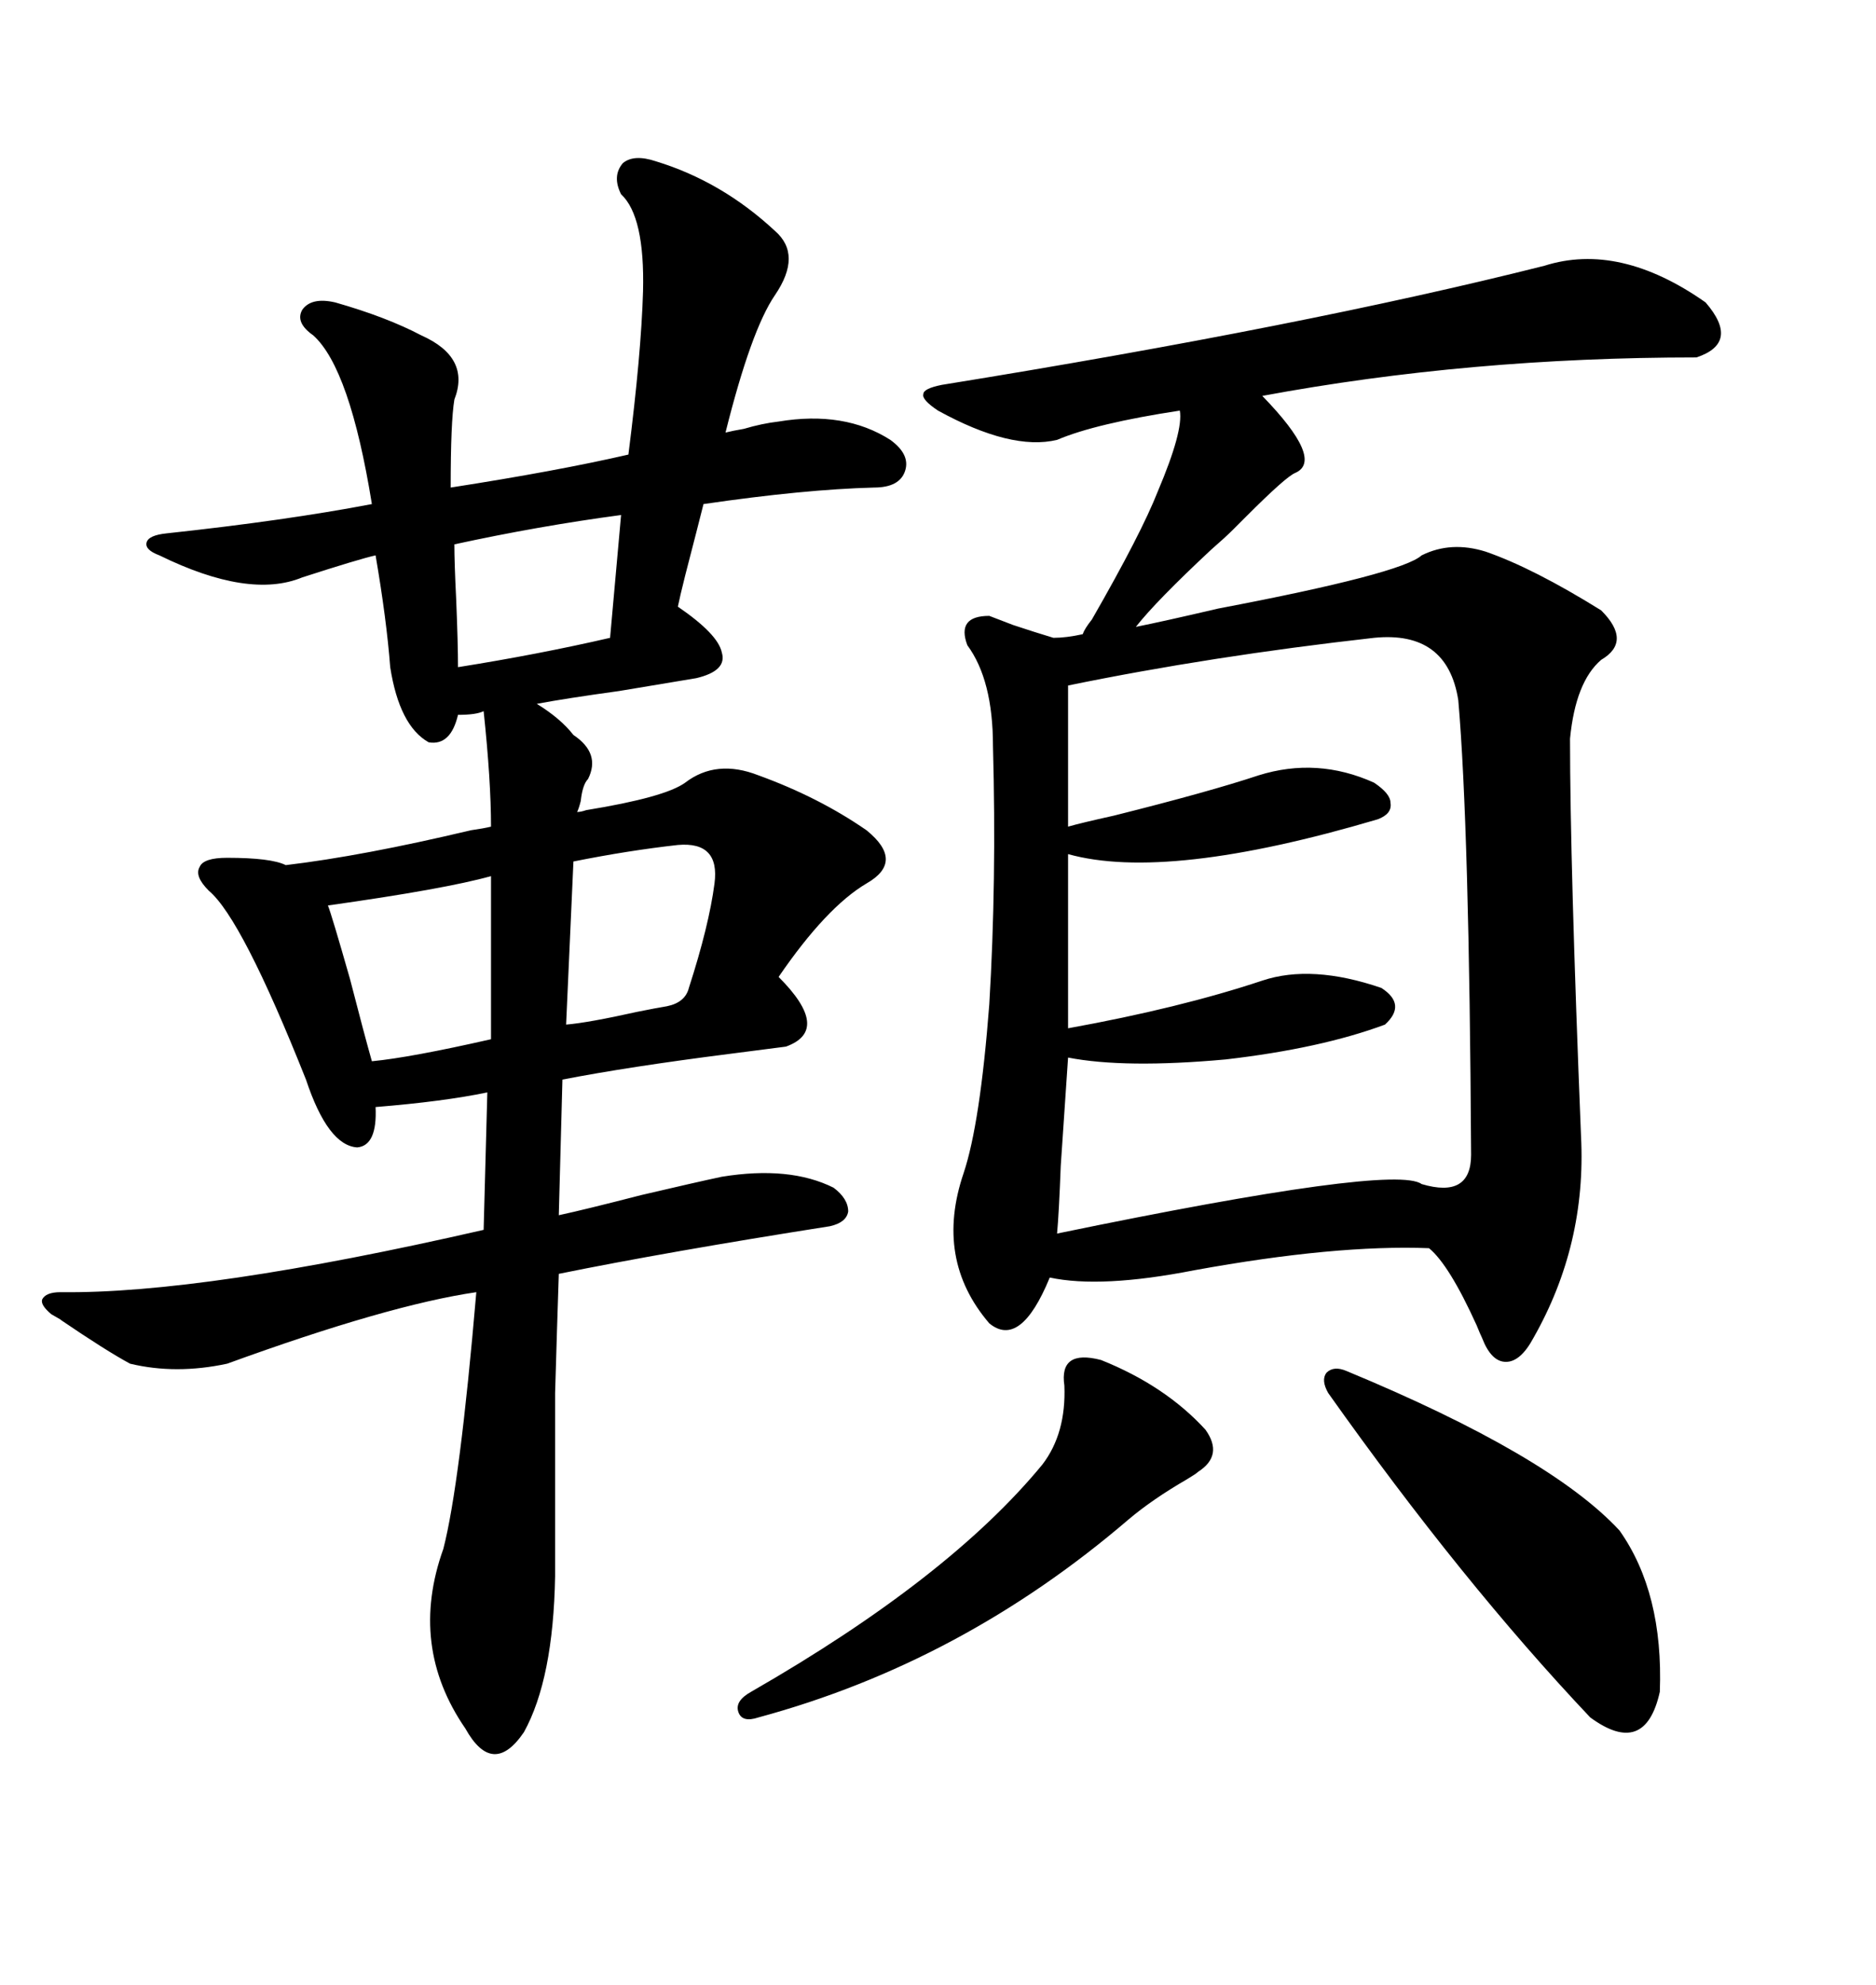 <svg xmlns="http://www.w3.org/2000/svg" xmlns:xlink="http://www.w3.org/1999/xlink" width="300" height="317.285"><path d="M246.97 42.48L246.97 42.48Q258.98 38.67 272.75 48.34L272.75 48.34Q278.32 54.79 271.29 57.13L271.29 57.13Q234.96 57.13 201.86 63.28L201.86 63.28Q211.82 73.54 207.13 75.59L207.13 75.59Q205.66 76.17 199.22 82.62L199.22 82.62Q197.75 84.08 197.17 84.67L197.17 84.67Q196.00 85.84 193.65 87.89L193.65 87.89Q184.86 96.09 181.64 100.20L181.64 100.20Q186.04 99.32 194.82 97.27L194.82 97.27Q224.12 91.70 227.34 88.77L227.34 88.77Q232.03 86.43 237.60 88.18L237.60 88.18Q245.21 90.82 256.05 97.56L256.05 97.56Q261.04 102.54 256.05 105.47L256.05 105.47Q251.95 108.98 251.07 118.07L251.07 118.07Q251.07 137.99 252.83 181.64L252.83 181.64Q253.71 198.93 245.21 213.87L245.21 213.87Q243.16 217.68 240.82 217.68L240.82 217.68Q238.48 217.68 237.01 213.87L237.01 213.87Q236.72 213.28 236.13 211.82L236.13 211.82Q231.74 202.15 228.52 199.51L228.52 199.51Q213.57 198.93 191.02 203.03L191.02 203.03Q176.07 205.96 167.87 204.20L167.87 204.20Q163.18 215.63 158.20 211.52L158.20 211.52Q149.41 201.27 154.10 187.50L154.10 187.50Q156.74 179.59 158.20 160.55L158.20 160.55Q159.38 140.92 158.79 119.24L158.79 119.24Q158.79 108.69 154.69 103.13L154.69 103.13Q152.93 98.44 158.20 98.44L158.20 98.44Q159.67 99.02 162.01 99.90L162.01 99.90Q165.53 101.07 168.46 101.95L168.46 101.95Q170.51 101.95 173.14 101.37L173.14 101.37Q173.44 100.49 174.61 99.02L174.61 99.02Q182.52 85.25 185.16 78.52L185.16 78.52Q189.26 68.85 188.67 65.63L188.67 65.63Q175.20 67.68 169.04 70.31L169.04 70.31Q161.72 72.07 150 65.63L150 65.63Q147.36 63.87 147.66 62.99L147.66 62.99Q147.66 62.11 150.59 61.52L150.59 61.52Q208.59 52.15 246.97 42.48ZM104.88 25.78L104.88 25.78Q115.43 29.00 123.93 36.91L123.93 36.91Q128.32 40.72 123.93 47.17L123.93 47.17Q120.12 52.73 116.02 69.14L116.02 69.14Q117.19 68.85 118.95 68.55L118.95 68.55Q121.88 67.68 124.51 67.38L124.51 67.38Q135.06 65.63 142.38 70.31L142.38 70.31Q145.61 72.66 144.73 75.29L144.73 75.29Q143.85 77.93 139.75 77.93L139.75 77.93Q128.61 78.22 112.50 80.57L112.50 80.57Q111.62 84.08 109.57 91.99L109.57 91.99Q108.69 95.51 108.40 96.97L108.40 96.97Q114.84 101.37 115.43 104.30L115.43 104.30Q116.31 107.23 111.33 108.40L111.33 108.40Q107.81 108.98 99.02 110.45L99.02 110.45Q90.53 111.62 85.84 112.50L85.84 112.50Q89.65 114.84 91.70 117.48L91.70 117.48Q96.09 120.41 94.04 124.51L94.04 124.51Q93.16 125.39 92.87 128.03L92.87 128.03Q92.58 129.20 92.29 129.79L92.29 129.79Q92.87 129.79 93.75 129.49L93.75 129.49Q106.35 127.44 109.57 125.10L109.57 125.10Q114.55 121.29 121.29 123.93L121.29 123.93Q130.96 127.44 138.57 132.71L138.57 132.71Q144.73 137.70 138.57 141.21L138.57 141.21Q132.13 145.02 124.51 156.15L124.51 156.15Q133.01 164.65 125.68 167.29L125.68 167.29Q123.34 167.58 116.60 168.46L116.60 168.46Q100.49 170.51 89.94 172.56L89.94 172.56L89.36 194.24Q93.46 193.36 102.54 191.02L102.54 191.02Q111.33 188.96 115.43 188.09L115.43 188.09Q126.27 186.33 133.30 189.84L133.30 189.84Q135.64 191.60 135.64 193.65L135.64 193.65Q135.35 195.41 132.71 196.00L132.71 196.00Q106.64 200.10 89.36 203.61L89.36 203.61Q89.06 212.70 88.77 222.66L88.77 222.66Q88.77 227.34 88.77 233.79L88.77 233.79Q88.77 239.06 88.77 251.95L88.77 251.95Q88.48 268.36 83.79 276.86L83.79 276.86Q78.81 284.18 74.41 276.27L74.41 276.27Q65.33 263.09 70.90 247.56L70.90 247.56Q73.54 237.30 76.17 206.54L76.17 206.54Q62.11 208.59 36.33 217.97L36.33 217.97Q28.13 219.73 20.80 217.97L20.80 217.97Q16.99 215.92 9.67 210.94L9.67 210.94Q10.25 211.23 8.20 210.06L8.20 210.06Q6.45 208.59 6.74 207.71L6.74 207.71Q7.32 206.54 9.67 206.54L9.67 206.54Q32.52 206.84 77.34 196.58L77.34 196.58L77.93 174.61Q70.90 176.07 60.06 176.95L60.06 176.95Q60.35 183.11 57.13 183.40L57.13 183.40Q52.44 183.11 48.93 172.56L48.93 172.56Q38.67 146.78 33.40 142.38L33.40 142.38Q31.05 140.04 31.93 138.57L31.93 138.57Q32.52 137.11 36.33 137.11L36.33 137.11Q43.36 137.11 45.70 138.28L45.70 138.28Q58.01 136.82 75.29 132.71L75.29 132.71Q77.34 132.42 78.52 132.13L78.52 132.13Q78.52 124.80 77.34 113.67L77.34 113.67Q76.17 114.26 73.24 114.26L73.24 114.26Q72.07 119.24 68.55 118.65L68.55 118.65Q63.87 116.02 62.40 106.64L62.40 106.64Q61.82 99.02 60.06 88.77L60.06 88.77Q57.42 89.36 48.34 92.29L48.34 92.29Q39.84 95.80 25.49 88.77L25.49 88.77Q23.14 87.89 23.44 86.72L23.44 86.72Q23.73 85.55 26.66 85.25L26.66 85.25Q45.70 83.20 59.47 80.57L59.47 80.57Q55.96 58.89 50.10 53.61L50.10 53.61Q47.17 51.56 48.34 49.51L48.34 49.51Q49.80 47.46 53.61 48.34L53.61 48.34Q61.82 50.68 67.38 53.61L67.38 53.61Q75.29 57.13 72.66 63.87L72.66 63.87Q72.07 67.38 72.07 77.93L72.07 77.93Q89.06 75.29 100.49 72.66L100.49 72.66Q102.54 56.54 102.83 46.58L102.83 46.58Q103.13 34.57 99.32 31.05L99.32 31.05Q97.85 28.13 99.61 26.07L99.61 26.07Q101.37 24.61 104.88 25.78ZM219.73 101.95L219.73 101.95Q193.65 104.88 170.80 109.57L170.80 109.57L170.80 132.13Q172.85 131.54 178.13 130.37L178.13 130.37Q193.36 126.56 201.27 123.93L201.27 123.93Q210.64 121.00 219.73 125.10L219.73 125.10Q222.36 126.86 222.36 128.32L222.36 128.32Q222.66 130.08 220.31 130.96L220.31 130.96Q186.62 140.92 170.80 136.52L170.80 136.52L170.80 164.36Q188.67 161.13 201.86 156.74L201.86 156.74Q209.77 154.10 220.90 157.91L220.90 157.91Q225 160.55 221.48 163.77L221.48 163.77Q211.23 167.58 196.00 169.34L196.00 169.34Q179.88 170.80 170.80 169.04L170.80 169.04Q170.51 173.44 169.63 186.33L169.63 186.33Q169.34 193.95 169.04 197.17L169.04 197.17Q222.95 186.04 227.34 189.26L227.34 189.26Q235.25 191.60 235.25 184.57L235.25 184.57Q234.96 132.13 233.20 111.91L233.20 111.91Q231.45 100.78 219.73 101.95ZM215.33 219.14L215.33 219.14Q247.85 232.62 258.98 244.63L258.98 244.63Q266.02 254.59 265.43 270.41L265.43 270.41Q263.09 280.96 254.30 274.51L254.30 274.51Q233.79 252.83 212.40 222.66L212.40 222.66Q211.23 220.61 212.11 219.43L212.11 219.43Q213.28 218.26 215.33 219.14ZM176.07 217.38L176.07 217.38Q186.33 221.48 192.77 228.52L192.77 228.52Q195.70 232.62 191.60 235.25L191.60 235.25Q191.31 235.55 189.84 236.43L189.84 236.43Q184.28 239.65 180.47 242.87L180.47 242.87Q153.81 265.72 121.29 274.51L121.29 274.51Q118.65 275.39 118.07 273.63L118.07 273.63Q117.48 271.88 120.12 270.41L120.12 270.41Q151.76 252.25 166.70 234.08L166.70 234.08Q170.51 229.10 170.21 221.48L170.21 221.48Q169.34 215.63 176.07 217.38ZM78.52 166.11L78.52 140.04Q71.19 142.09 52.44 144.73L52.44 144.73Q53.03 146.19 55.96 156.45L55.96 156.45Q58.30 165.53 59.47 169.63L59.47 169.63Q65.63 169.04 78.52 166.11L78.52 166.11ZM108.40 135.06L108.40 135.06Q100.49 135.94 91.70 137.70L91.70 137.70L90.53 163.77Q94.04 163.48 101.95 161.72L101.95 161.72Q104.88 161.13 106.64 160.84L106.64 160.84Q109.57 160.25 110.16 157.91L110.16 157.91Q113.38 147.95 114.26 141.21L114.26 141.21Q115.14 134.47 108.40 135.06ZM97.56 101.95L99.32 82.32Q86.13 84.08 72.66 87.01L72.66 87.01Q72.66 89.94 72.95 95.80L72.95 95.80Q73.24 102.83 73.24 106.64L73.24 106.64Q86.13 104.59 97.56 101.95L97.56 101.95Z"/></svg>